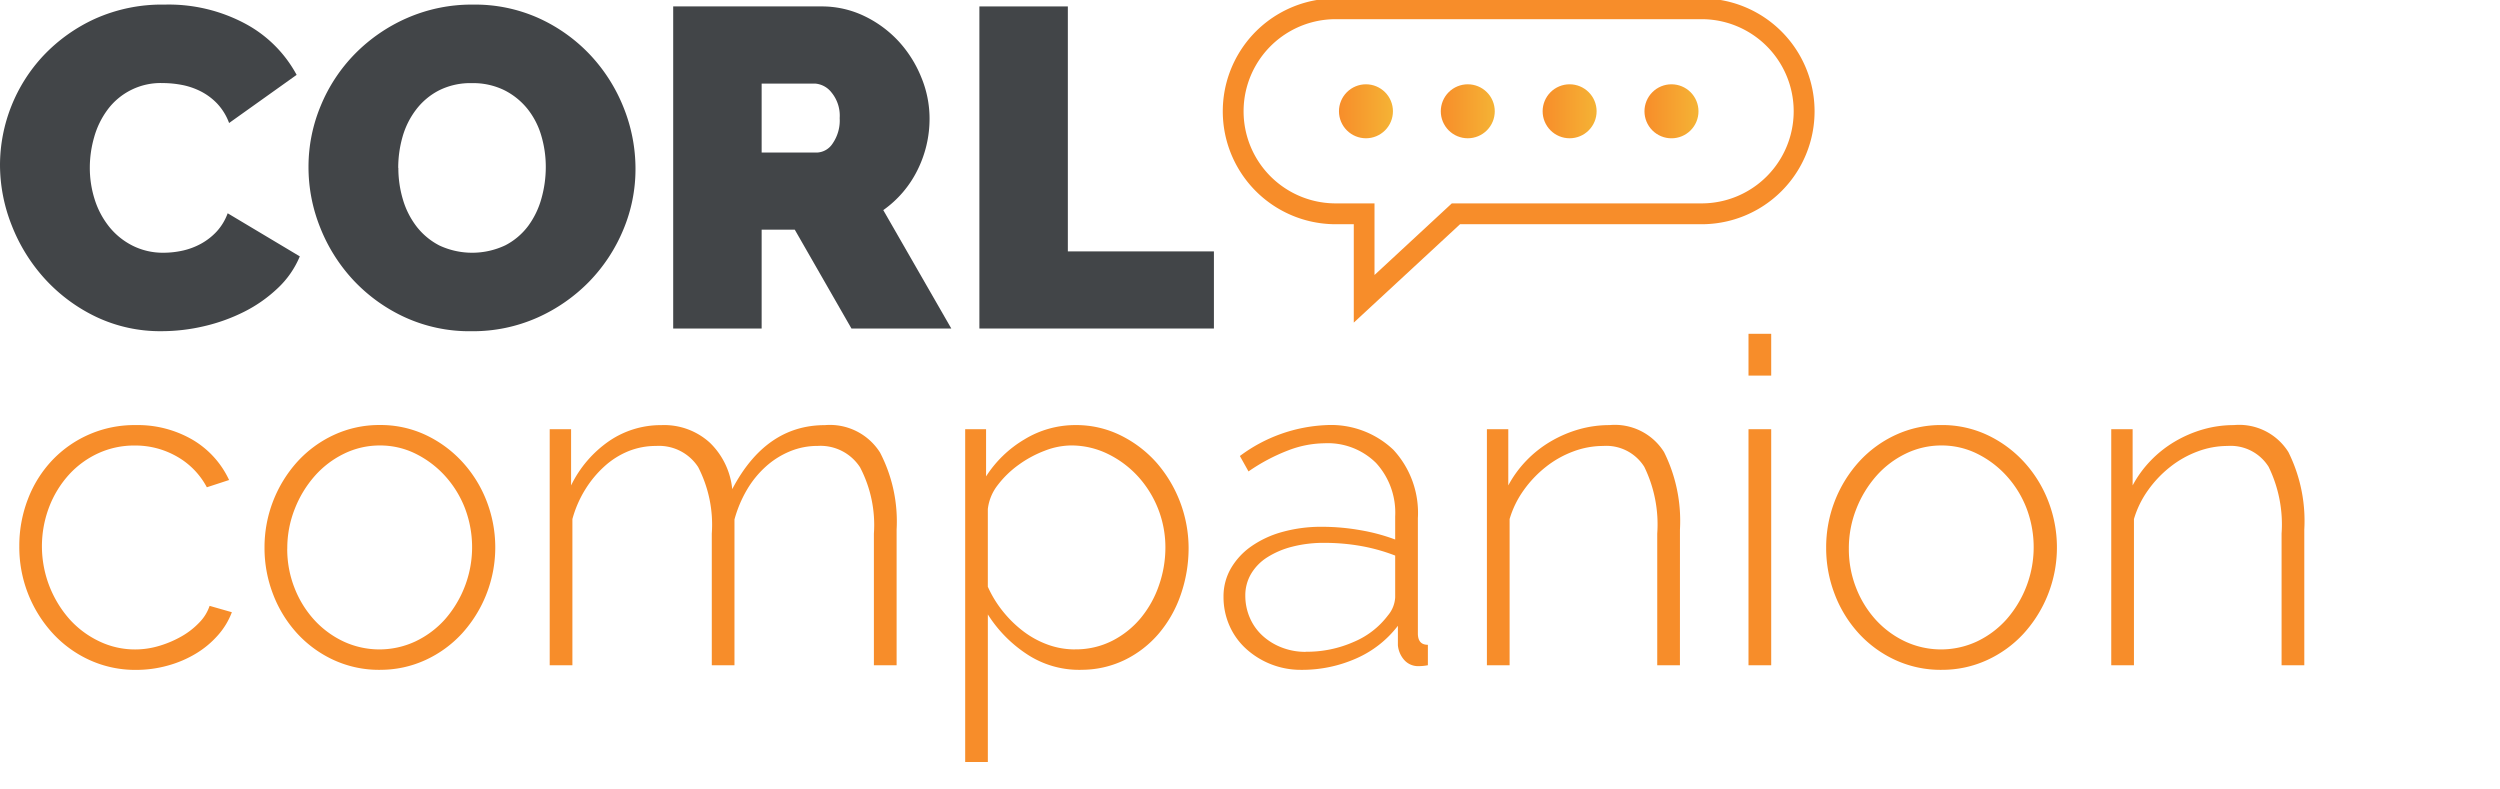 <?xml version="1.0" encoding="UTF-8"?>
<svg xmlns="http://www.w3.org/2000/svg" xmlns:xlink="http://www.w3.org/1999/xlink" width="152" height="48" viewBox="0 0 152 48">
  <defs>
    <linearGradient id="linear-gradient" y1="1" x2="1" y2="1" gradientUnits="objectBoundingBox">
      <stop offset="0" stop-color="#f78d2a"></stop>
      <stop offset="1" stop-color="#f5b335"></stop>
    </linearGradient>
    <clipPath id="clip-path">
      <rect id="Rectangle_19988" data-name="Rectangle 19988" width="152" height="48" transform="translate(0 0.1)" fill="#070707" opacity="0.474"></rect>
    </clipPath>
    <clipPath id="clip-path-2">
      <rect id="Rectangle_19983" data-name="Rectangle 19983" width="140.101" height="46.428" fill="#f78d2a"></rect>
    </clipPath>
    <clipPath id="clip-path-3">
      <path id="Path_166852" data-name="Path 166852" d="M109.3,8.654a1.641,1.641,0,1,0,1.642-1.642A1.641,1.641,0,0,0,109.3,8.654" transform="translate(-109.299 -7.012)" fill="url(#linear-gradient)"></path>
    </clipPath>
    <clipPath id="clip-path-4">
      <path id="Path_166853" data-name="Path 166853" d="M117.613,8.654a1.641,1.641,0,1,0,1.641-1.642,1.641,1.641,0,0,0-1.641,1.642" transform="translate(-117.613 -7.012)" fill="url(#linear-gradient)"></path>
    </clipPath>
    <clipPath id="clip-path-5">
      <path id="Path_166854" data-name="Path 166854" d="M125.926,8.654a1.641,1.641,0,1,0,1.642-1.642,1.641,1.641,0,0,0-1.642,1.642" transform="translate(-125.926 -7.012)" fill="url(#linear-gradient)"></path>
    </clipPath>
    <clipPath id="clip-path-6">
      <path id="Path_166855" data-name="Path 166855" d="M134.24,8.654a1.642,1.642,0,1,0,1.642-1.642,1.641,1.641,0,0,0-1.642,1.642" transform="translate(-134.24 -7.012)" fill="url(#linear-gradient)"></path>
    </clipPath>
  </defs>
  <g id="corl-companion-logo" transform="translate(0 -0.1)" clip-path="url(#clip-path)">
    <g id="Group_32548" data-name="Group 32548" transform="translate(0 0.003)">
      <g id="Group_32539" data-name="Group 32539" transform="translate(0 0)">
        <g id="Group_32538" data-name="Group 32538" clip-path="url(#clip-path-2)">
          <path id="Path_166838" data-name="Path 166838" d="M0,10.243A9.766,9.766,0,0,1,2.648,3.6,10.063,10.063,0,0,1,5.792,1.362,9.941,9.941,0,0,1,10.012.507a9.879,9.879,0,0,1,4.923,1.172,7.634,7.634,0,0,1,3.1,3.1L13.929,7.706A3.467,3.467,0,0,0,13.2,6.52a3.713,3.713,0,0,0-1.006-.745,4.336,4.336,0,0,0-1.145-.387A6.307,6.307,0,0,0,9.9,5.278,4.014,4.014,0,0,0,6.523,6.92a5.109,5.109,0,0,0-.8,1.654,6.69,6.69,0,0,0-.262,1.834,6.333,6.333,0,0,0,.3,1.958,5.117,5.117,0,0,0,.883,1.655,4.311,4.311,0,0,0,1.42,1.144,4.1,4.1,0,0,0,1.89.428,5.389,5.389,0,0,0,1.131-.124,4.225,4.225,0,0,0,1.117-.413,3.786,3.786,0,0,0,.965-.745,3.31,3.31,0,0,0,.676-1.117l4.385,2.62a5.58,5.58,0,0,1-1.338,1.931,8.491,8.491,0,0,1-2.041,1.435,10.868,10.868,0,0,1-2.455.883,11.309,11.309,0,0,1-2.551.3A9.082,9.082,0,0,1,5.861,19.5a10.113,10.113,0,0,1-3.116-2.3A10.483,10.483,0,0,1,.717,13.939,10.006,10.006,0,0,1,0,10.243" transform="translate(0 -0.13)" fill="#424548"></path>
          <path id="Path_166839" data-name="Path 166839" d="M35.083,20.365a9.414,9.414,0,0,1-4.055-.855,10.011,10.011,0,0,1-3.116-2.248A10.168,10.168,0,0,1,25.9,14.077a9.845,9.845,0,0,1-.717-3.7,9.609,9.609,0,0,1,.745-3.723A9.869,9.869,0,0,1,28.008,3.5,10.142,10.142,0,0,1,31.18,1.321,9.79,9.79,0,0,1,35.193.507a9.425,9.425,0,0,1,4.055.855,9.928,9.928,0,0,1,3.116,2.262,10.162,10.162,0,0,1,2,3.2,9.974,9.974,0,0,1,.7,3.668,9.509,9.509,0,0,1-.745,3.71,10.053,10.053,0,0,1-2.068,3.144A10.186,10.186,0,0,1,39.1,19.538a9.642,9.642,0,0,1-4.013.827m-4.441-9.929a6.663,6.663,0,0,0,.276,1.917,5.015,5.015,0,0,0,.827,1.641,4.182,4.182,0,0,0,1.393,1.159,4.718,4.718,0,0,0,4.013-.014,4.074,4.074,0,0,0,1.393-1.186,5.1,5.1,0,0,0,.8-1.669,7.054,7.054,0,0,0,.262-1.9,6.684,6.684,0,0,0-.276-1.916,4.736,4.736,0,0,0-.842-1.627,4.263,4.263,0,0,0-1.406-1.131,4.309,4.309,0,0,0-1.972-.428,4.251,4.251,0,0,0-2,.442,4.115,4.115,0,0,0-1.393,1.172A4.95,4.95,0,0,0,30.9,8.547a6.875,6.875,0,0,0-.262,1.889" transform="translate(-6.426 -0.13)" fill="#424548"></path>
          <path id="Path_166840" data-name="Path 166840" d="M54.953,20.238V.655h8.991a5.949,5.949,0,0,1,2.648.594,6.889,6.889,0,0,1,2.083,1.544A7.218,7.218,0,0,1,70.04,4.972a6.539,6.539,0,0,1,.5,2.468,6.976,6.976,0,0,1-.745,3.186,6.5,6.5,0,0,1-2.069,2.413l4.137,7.2H65.792l-3.448-6.012H60.331v6.012Zm5.378-10.7h3.393a1.189,1.189,0,0,0,.924-.551,2.468,2.468,0,0,0,.428-1.545,2.219,2.219,0,0,0-.5-1.558,1.39,1.39,0,0,0-.993-.538H60.331Z" transform="translate(-14.023 -0.167)" fill="#424548"></path>
          <path id="Path_166841" data-name="Path 166841" d="M79.949,20.238V.655h5.378V15.549h8.881v4.689Z" transform="translate(-20.402 -0.167)" fill="#424548"></path>
          <path id="Path_166842" data-name="Path 166842" d="M1.576,42.2A7.865,7.865,0,0,1,2.1,39.331a7.13,7.13,0,0,1,1.464-2.347,6.884,6.884,0,0,1,5.08-2.153,6.639,6.639,0,0,1,3.451.883,5.555,5.555,0,0,1,2.236,2.457l-1.353.442A4.641,4.641,0,0,0,11.17,36.75a5.079,5.079,0,0,0-2.582-.676,5.226,5.226,0,0,0-2.208.469A5.52,5.52,0,0,0,4.6,37.84a6.253,6.253,0,0,0-1.2,1.947,6.7,6.7,0,0,0,1.229,6.846,5.718,5.718,0,0,0,1.794,1.339,5.01,5.01,0,0,0,2.195.5,5.084,5.084,0,0,0,1.478-.221,6.41,6.41,0,0,0,1.353-.579,4.667,4.667,0,0,0,1.076-.842,2.627,2.627,0,0,0,.621-1.008l1.353.387a4.475,4.475,0,0,1-.842,1.394,5.657,5.657,0,0,1-1.339,1.118,6.756,6.756,0,0,1-1.712.731,7.14,7.14,0,0,1-1.933.263,6.688,6.688,0,0,1-2.815-.594,6.963,6.963,0,0,1-2.25-1.629A7.743,7.743,0,0,1,1.576,42.2" transform="translate(-0.402 -8.889)" fill="#f78d2a"></path>
          <path id="Path_166843" data-name="Path 166843" d="M28.606,49.711a6.6,6.6,0,0,1-2.8-.594A6.941,6.941,0,0,1,23.581,47.5a7.445,7.445,0,0,1-1.463-2.374,7.791,7.791,0,0,1-.525-2.844,7.754,7.754,0,0,1,2.016-5.246,6.943,6.943,0,0,1,2.222-1.616,6.537,6.537,0,0,1,2.775-.594,6.447,6.447,0,0,1,2.761.594,7.162,7.162,0,0,1,2.222,1.616,7.525,7.525,0,0,1,1.491,2.374A7.785,7.785,0,0,1,33.6,47.5a6.941,6.941,0,0,1-2.223,1.615,6.534,6.534,0,0,1-2.774.594M22.974,42.34a6.433,6.433,0,0,0,.442,2.389,6.23,6.23,0,0,0,1.2,1.946,5.7,5.7,0,0,0,1.78,1.312,5.17,5.17,0,0,0,4.362,0,5.68,5.68,0,0,0,1.8-1.339,6.662,6.662,0,0,0,1.215-6.779,6.307,6.307,0,0,0-1.215-1.96,6.016,6.016,0,0,0-1.781-1.339,4.835,4.835,0,0,0-2.167-.5,4.92,4.92,0,0,0-2.182.5,5.679,5.679,0,0,0-1.78,1.353,6.7,6.7,0,0,0-1.215,2,6.474,6.474,0,0,0-.456,2.415" transform="translate(-5.51 -8.888)" fill="#f78d2a"></path>
          <path id="Path_166844" data-name="Path 166844" d="M65.965,49.436H64.584V41.429a7.561,7.561,0,0,0-.842-4.031,2.865,2.865,0,0,0-2.582-1.3,4.352,4.352,0,0,0-1.684.331,5.085,5.085,0,0,0-1.464.925,5.948,5.948,0,0,0-1.146,1.408,7.392,7.392,0,0,0-.759,1.808v8.863H54.728V41.429a7.655,7.655,0,0,0-.828-4.044A2.839,2.839,0,0,0,51.333,36.1a4.438,4.438,0,0,0-1.671.317,4.93,4.93,0,0,0-1.449.912,6.507,6.507,0,0,0-1.173,1.408,6.789,6.789,0,0,0-.787,1.808v8.89h-1.38V35.08h1.3V38.5A6.983,6.983,0,0,1,48.489,35.8a5.561,5.561,0,0,1,3.174-.966,4.113,4.113,0,0,1,2.955,1.076,4.542,4.542,0,0,1,1.353,2.816q2.043-3.892,5.632-3.892A3.607,3.607,0,0,1,64.957,36.5a9.078,9.078,0,0,1,1.008,4.68Z" transform="translate(-11.451 -8.889)" fill="#f78d2a"></path>
          <path id="Path_166845" data-name="Path 166845" d="M85.8,49.712a5.754,5.754,0,0,1-3.3-.98,8.008,8.008,0,0,1-2.333-2.388v8.973H78.789V35.08h1.27v2.871a7,7,0,0,1,2.333-2.25,5.931,5.931,0,0,1,3.106-.87,6.091,6.091,0,0,1,2.761.635,7.121,7.121,0,0,1,2.181,1.67,7.935,7.935,0,0,1,1.933,5.15A8.617,8.617,0,0,1,91.9,45.13,7.314,7.314,0,0,1,90.565,47.5a6.391,6.391,0,0,1-2.084,1.615,6.025,6.025,0,0,1-2.678.594m-.331-1.242a4.89,4.89,0,0,0,2.264-.524,5.483,5.483,0,0,0,1.739-1.394,6.348,6.348,0,0,0,1.1-1.988,6.926,6.926,0,0,0,.387-2.278,6.4,6.4,0,0,0-1.671-4.335,6.106,6.106,0,0,0-1.836-1.367,5.047,5.047,0,0,0-2.236-.511,4.513,4.513,0,0,0-1.588.318,6.8,6.8,0,0,0-1.588.856,5.983,5.983,0,0,0-1.27,1.228,2.91,2.91,0,0,0-.607,1.464V44.66a6.834,6.834,0,0,0,.911,1.49,7.045,7.045,0,0,0,1.242,1.215,5.608,5.608,0,0,0,1.491.815,4.832,4.832,0,0,0,1.656.29" transform="translate(-20.106 -8.889)" fill="#f78d2a"></path>
          <path id="Path_166846" data-name="Path 166846" d="M104.6,49.712a4.932,4.932,0,0,1-3.355-1.284,4.152,4.152,0,0,1-1.008-1.408,4.3,4.3,0,0,1-.359-1.753,3.392,3.392,0,0,1,.442-1.712,4.239,4.239,0,0,1,1.229-1.339,6.111,6.111,0,0,1,1.891-.884,8.808,8.808,0,0,1,2.43-.317,13.422,13.422,0,0,1,2.333.207,11.572,11.572,0,0,1,2.112.566V40.381a4.473,4.473,0,0,0-1.16-3.244,4.17,4.17,0,0,0-3.147-1.2,6.321,6.321,0,0,0-2.223.442,11.349,11.349,0,0,0-2.388,1.27l-.524-.938a9.416,9.416,0,0,1,5.246-1.878,5.5,5.5,0,0,1,4.086,1.5,5.646,5.646,0,0,1,1.49,4.155V47.5q0,.69.608.69v1.242c-.092.018-.189.032-.29.042s-.189.013-.263.013a1.125,1.125,0,0,1-.883-.372,1.567,1.567,0,0,1-.387-.9V47.034a6.442,6.442,0,0,1-2.54,1.988,8.111,8.111,0,0,1-3.34.69m.276-1.1a7.039,7.039,0,0,0,2.94-.607,5.03,5.03,0,0,0,2.057-1.6,1.853,1.853,0,0,0,.442-1.1v-2.54a11.1,11.1,0,0,0-2.071-.58,12.635,12.635,0,0,0-2.236-.193,7.63,7.63,0,0,0-1.96.235,5.2,5.2,0,0,0-1.519.649,3,3,0,0,0-.98,1.008,2.563,2.563,0,0,0-.346,1.312,3.357,3.357,0,0,0,.276,1.353,3.168,3.168,0,0,0,.774,1.09,3.678,3.678,0,0,0,1.173.718,3.969,3.969,0,0,0,1.449.262" transform="translate(-25.488 -8.889)" fill="#f78d2a"></path>
          <path id="Path_166847" data-name="Path 166847" d="M133.114,49.436h-1.38V41.429a7.981,7.981,0,0,0-.787-4.059,2.722,2.722,0,0,0-2.5-1.27,5.174,5.174,0,0,0-1.808.331,6.108,6.108,0,0,0-1.671.938,6.851,6.851,0,0,0-1.353,1.422,5.854,5.854,0,0,0-.857,1.753v8.89h-1.38V35.08h1.3V38.5a6.742,6.742,0,0,1,1.091-1.5,6.892,6.892,0,0,1,1.463-1.16,7.374,7.374,0,0,1,1.726-.746,6.768,6.768,0,0,1,1.877-.262,3.529,3.529,0,0,1,3.314,1.642,9.393,9.393,0,0,1,.966,4.708Z" transform="translate(-30.974 -8.889)" fill="#f78d2a"></path>
          <path id="Path_166848" data-name="Path 166848" d="M142.732,27.38h1.38v2.54h-1.38Zm0,5.8h1.38V47.534h-1.38Z" transform="translate(-36.423 -6.987)" fill="#f78d2a"></path>
          <path id="Path_166849" data-name="Path 166849" d="M156.082,49.711a6.6,6.6,0,0,1-2.8-.594,6.94,6.94,0,0,1-2.223-1.615,7.444,7.444,0,0,1-1.463-2.374,7.791,7.791,0,0,1-.525-2.844,7.745,7.745,0,0,1,2.016-5.246,6.951,6.951,0,0,1,2.222-1.616,6.537,6.537,0,0,1,2.775-.594,6.445,6.445,0,0,1,2.761.594,7.173,7.173,0,0,1,2.223,1.616,7.536,7.536,0,0,1,1.49,2.374,7.785,7.785,0,0,1-1.477,8.089,6.933,6.933,0,0,1-2.223,1.615,6.534,6.534,0,0,1-2.774.594M150.45,42.34a6.433,6.433,0,0,0,.442,2.389,6.242,6.242,0,0,0,1.2,1.946,5.709,5.709,0,0,0,1.782,1.312,5.168,5.168,0,0,0,4.362,0,5.669,5.669,0,0,0,1.794-1.339,6.655,6.655,0,0,0,1.216-6.779,6.3,6.3,0,0,0-1.216-1.96,6,6,0,0,0-1.78-1.339,4.835,4.835,0,0,0-2.167-.5,4.92,4.92,0,0,0-2.182.5,5.691,5.691,0,0,0-1.781,1.353,6.743,6.743,0,0,0-1.215,2,6.488,6.488,0,0,0-.455,2.415" transform="translate(-38.04 -8.888)" fill="#f78d2a"></path>
          <path id="Path_166850" data-name="Path 166850" d="M184.082,49.436H182.7V41.429a7.98,7.98,0,0,0-.787-4.059,2.722,2.722,0,0,0-2.5-1.27,5.174,5.174,0,0,0-1.808.331,6.108,6.108,0,0,0-1.671.938,6.852,6.852,0,0,0-1.353,1.422,5.855,5.855,0,0,0-.857,1.753v8.89h-1.38V35.08h1.3V38.5a6.741,6.741,0,0,1,1.091-1.5,6.891,6.891,0,0,1,1.463-1.16,7.375,7.375,0,0,1,1.726-.746,6.768,6.768,0,0,1,1.877-.262,3.529,3.529,0,0,1,3.314,1.642,9.393,9.393,0,0,1,.966,4.708Z" transform="translate(-43.98 -8.889)" fill="#f78d2a"></path>
          <path id="Path_166851" data-name="Path 166851" d="M107.783,19.711V13.73h-1.1a6.865,6.865,0,1,1,0-13.73h22.251a6.865,6.865,0,0,1,0,13.73H114.244Zm-1.1-18.448a5.6,5.6,0,0,0,0,11.2h2.36v4.354l4.7-4.354h15.186a5.6,5.6,0,0,0,0-11.2Z" transform="translate(-25.473 0)" fill="#f78d2a"></path>
        </g>
      </g>
      <g id="Group_32541" data-name="Group 32541" transform="translate(81.408 5.222)">
        <g id="Group_32540" data-name="Group 32540" clip-path="url(#clip-path-3)">
          <rect id="Rectangle_19984" data-name="Rectangle 19984" width="3.282" height="3.282" transform="translate(0 0)" fill="url(#linear-gradient)"></rect>
        </g>
      </g>
      <g id="Group_32543" data-name="Group 32543" transform="translate(87.6 5.222)">
        <g id="Group_32542" data-name="Group 32542" clip-path="url(#clip-path-4)">
          <rect id="Rectangle_19985" data-name="Rectangle 19985" width="3.282" height="3.282" transform="translate(0 0)" fill="url(#linear-gradient)"></rect>
        </g>
      </g>
      <g id="Group_32545" data-name="Group 32545" transform="translate(93.792 5.222)">
        <g id="Group_32544" data-name="Group 32544" clip-path="url(#clip-path-5)">
          <rect id="Rectangle_19986" data-name="Rectangle 19986" width="3.282" height="3.282" transform="translate(0 0)" fill="url(#linear-gradient)"></rect>
        </g>
      </g>
      <g id="Group_32547" data-name="Group 32547" transform="translate(99.984 5.222)">
        <g id="Group_32546" data-name="Group 32546" clip-path="url(#clip-path-6)">
          <rect id="Rectangle_19987" data-name="Rectangle 19987" width="3.283" height="3.282" transform="translate(0 0)" fill="url(#linear-gradient)"></rect>
        </g>
      </g>
    </g>
  </g>
</svg>
